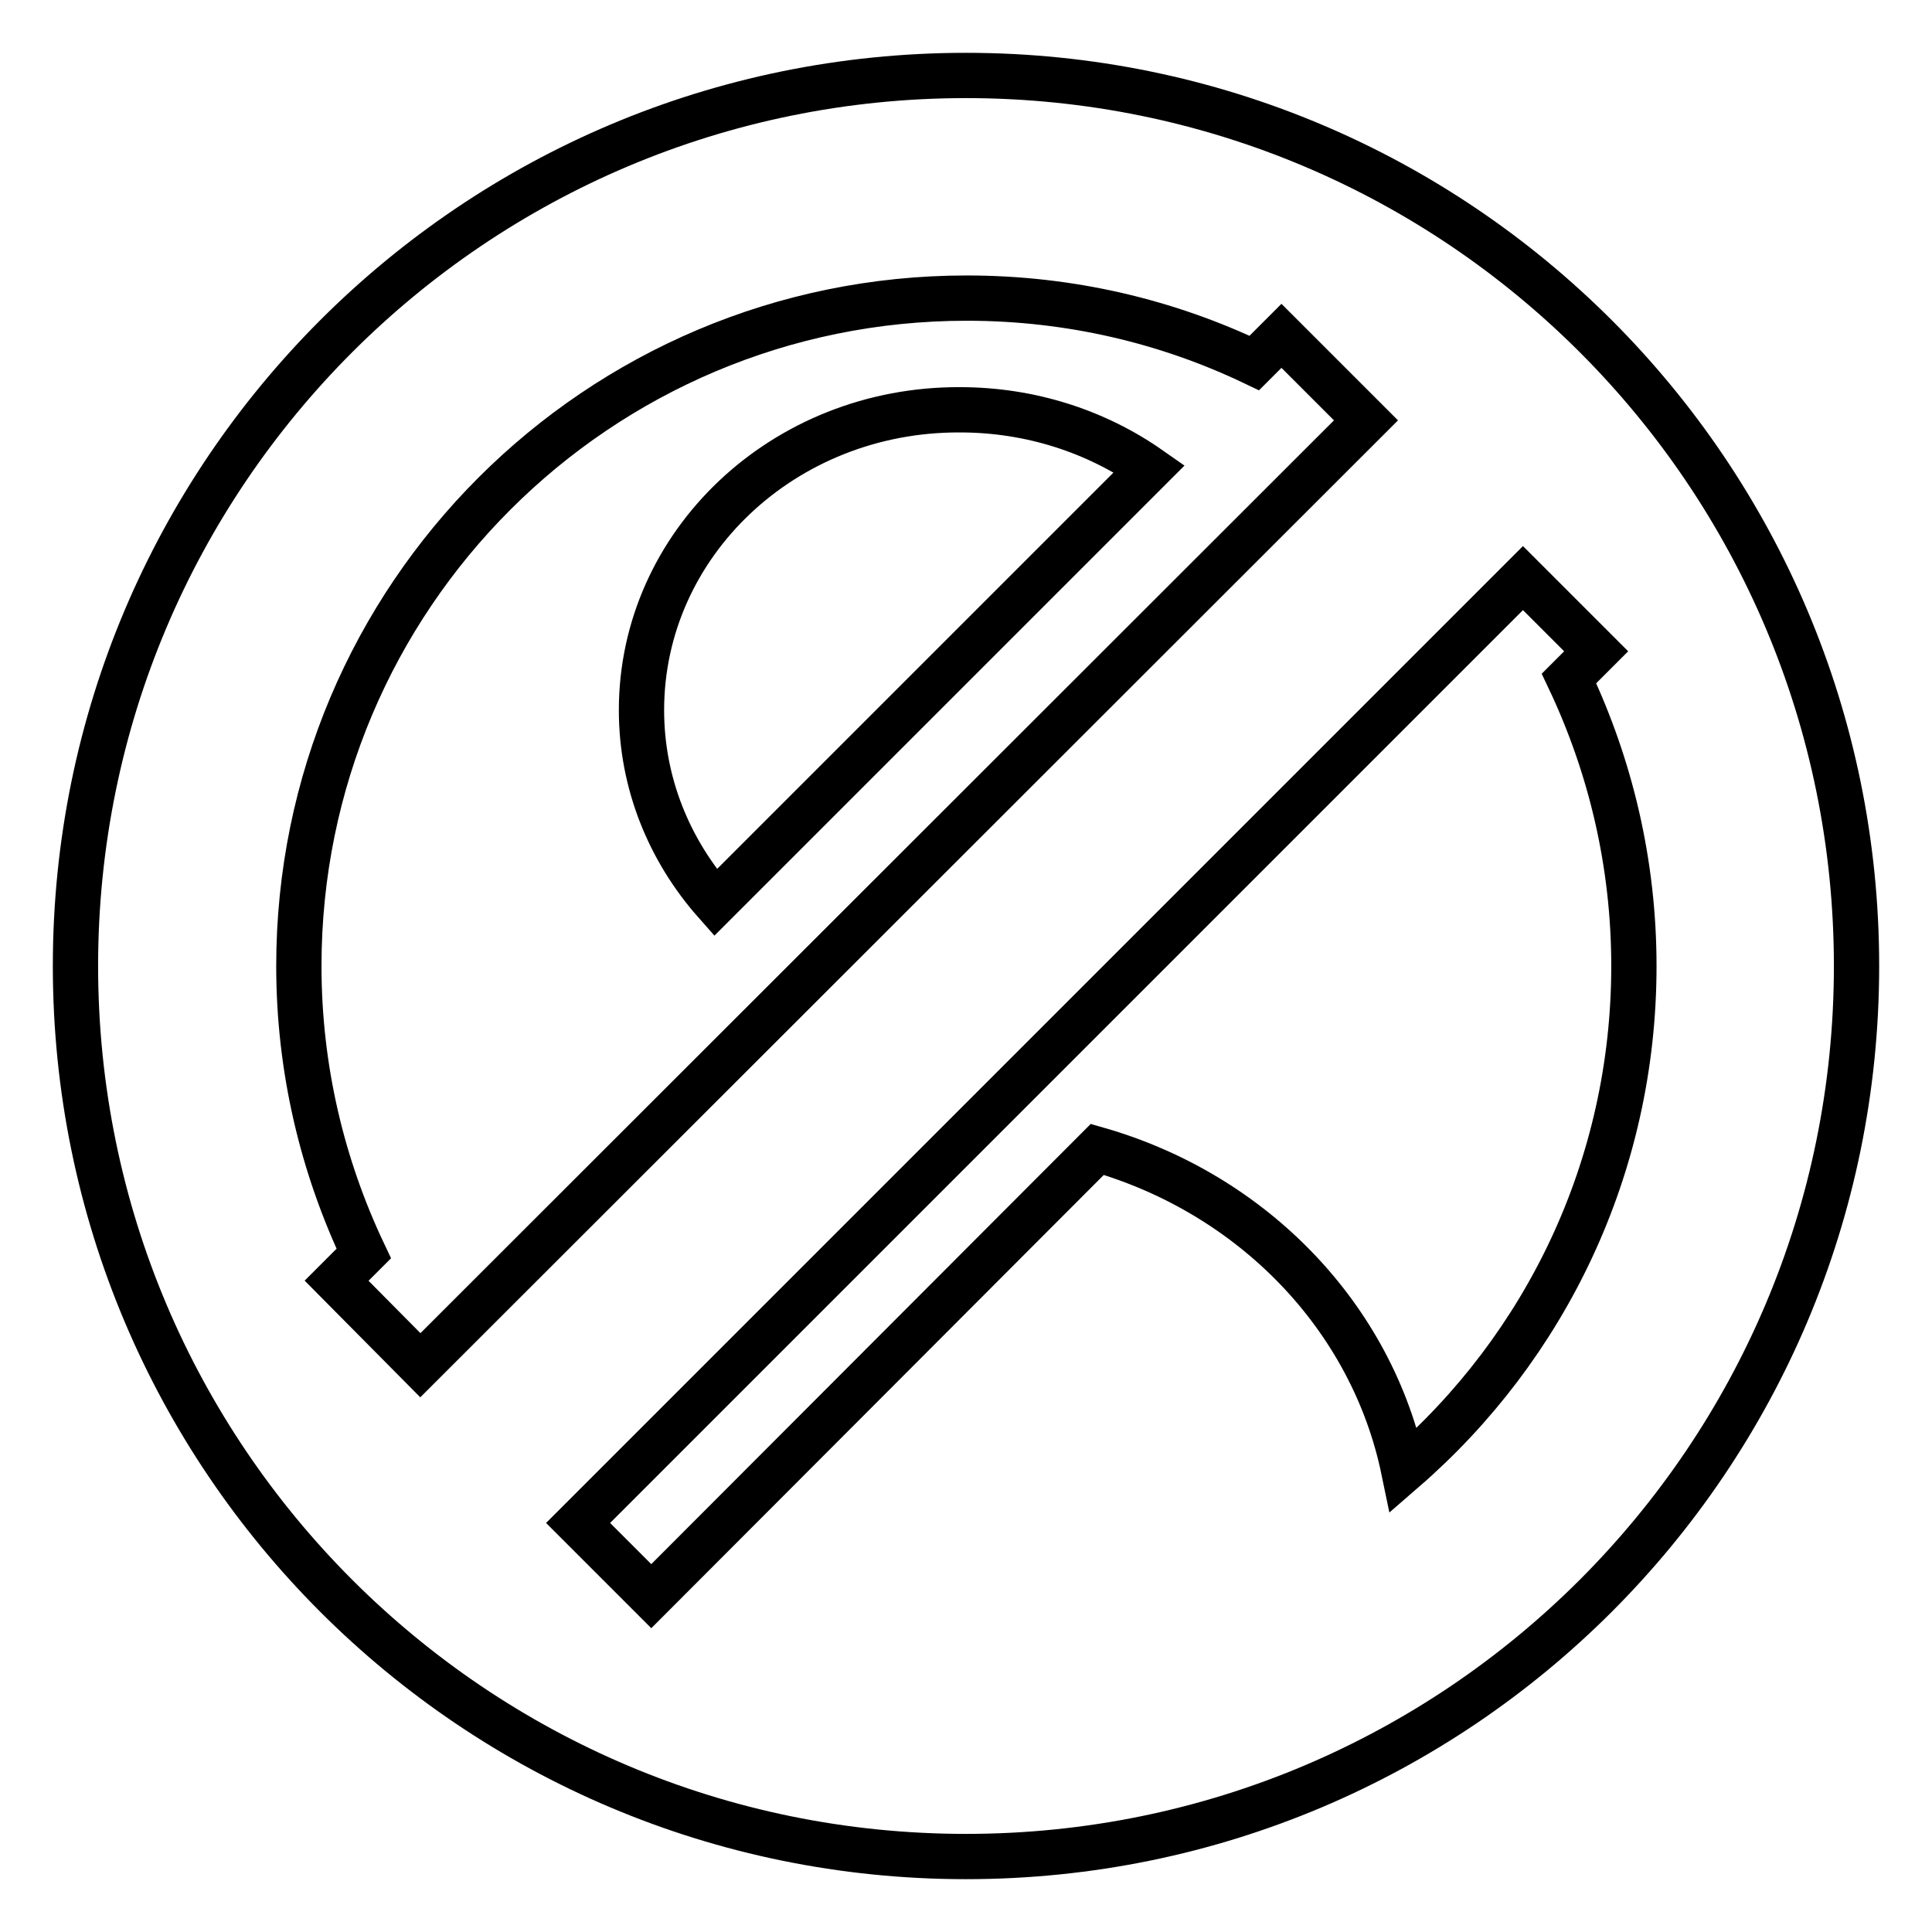 <?xml version="1.0" encoding="utf-8"?>
<!-- Svg Vector Icons : http://www.onlinewebfonts.com/icon -->
<!DOCTYPE svg PUBLIC "-//W3C//DTD SVG 1.1//EN" "http://www.w3.org/Graphics/SVG/1.1/DTD/svg11.dtd">
<svg version="1.1" xmlns="http://www.w3.org/2000/svg" xmlns:xlink="http://www.w3.org/1999/xlink" x="0px" y="0px" viewBox="0 0 256 256" enable-background="new 0 0 256 256" xml:space="preserve">
<g><g><path stroke-width="6" fill-opacity="0" stroke="#000000"  d="M128,10C62.8,10,10,62.8,10,128c0,65.2,52.8,118,118,118c65.2,0,118-52.8,118-118C246,62.8,193.2,10,128,10z M44.6,169.7l3.6-3.6c-5.5-11.6-8.6-24.5-8.6-38.1c0-48.9,39.6-88.5,88.5-88.5c13.7,0,26.6,3.1,38.1,8.6l3.6-3.6l11.2,11.2L55.7,180.9L44.6,169.7z M186,194.8c-4.2-20.3-20-36.6-40.6-42.5l-59.1,59.2l-9.7-9.7L201.8,76.6l9.7,9.7l-3.6,3.6c5.5,11.6,8.6,24.5,8.6,38.1C216.5,154.7,204.7,178.6,186,194.8z M85,94.1c0,9.7,3.7,18.6,9.8,25.5l57.5-57.5c-7-4.9-15.7-7.8-25.1-7.8C103.8,54.2,85,72.1,85,94.1z"/></g></g>
</svg>